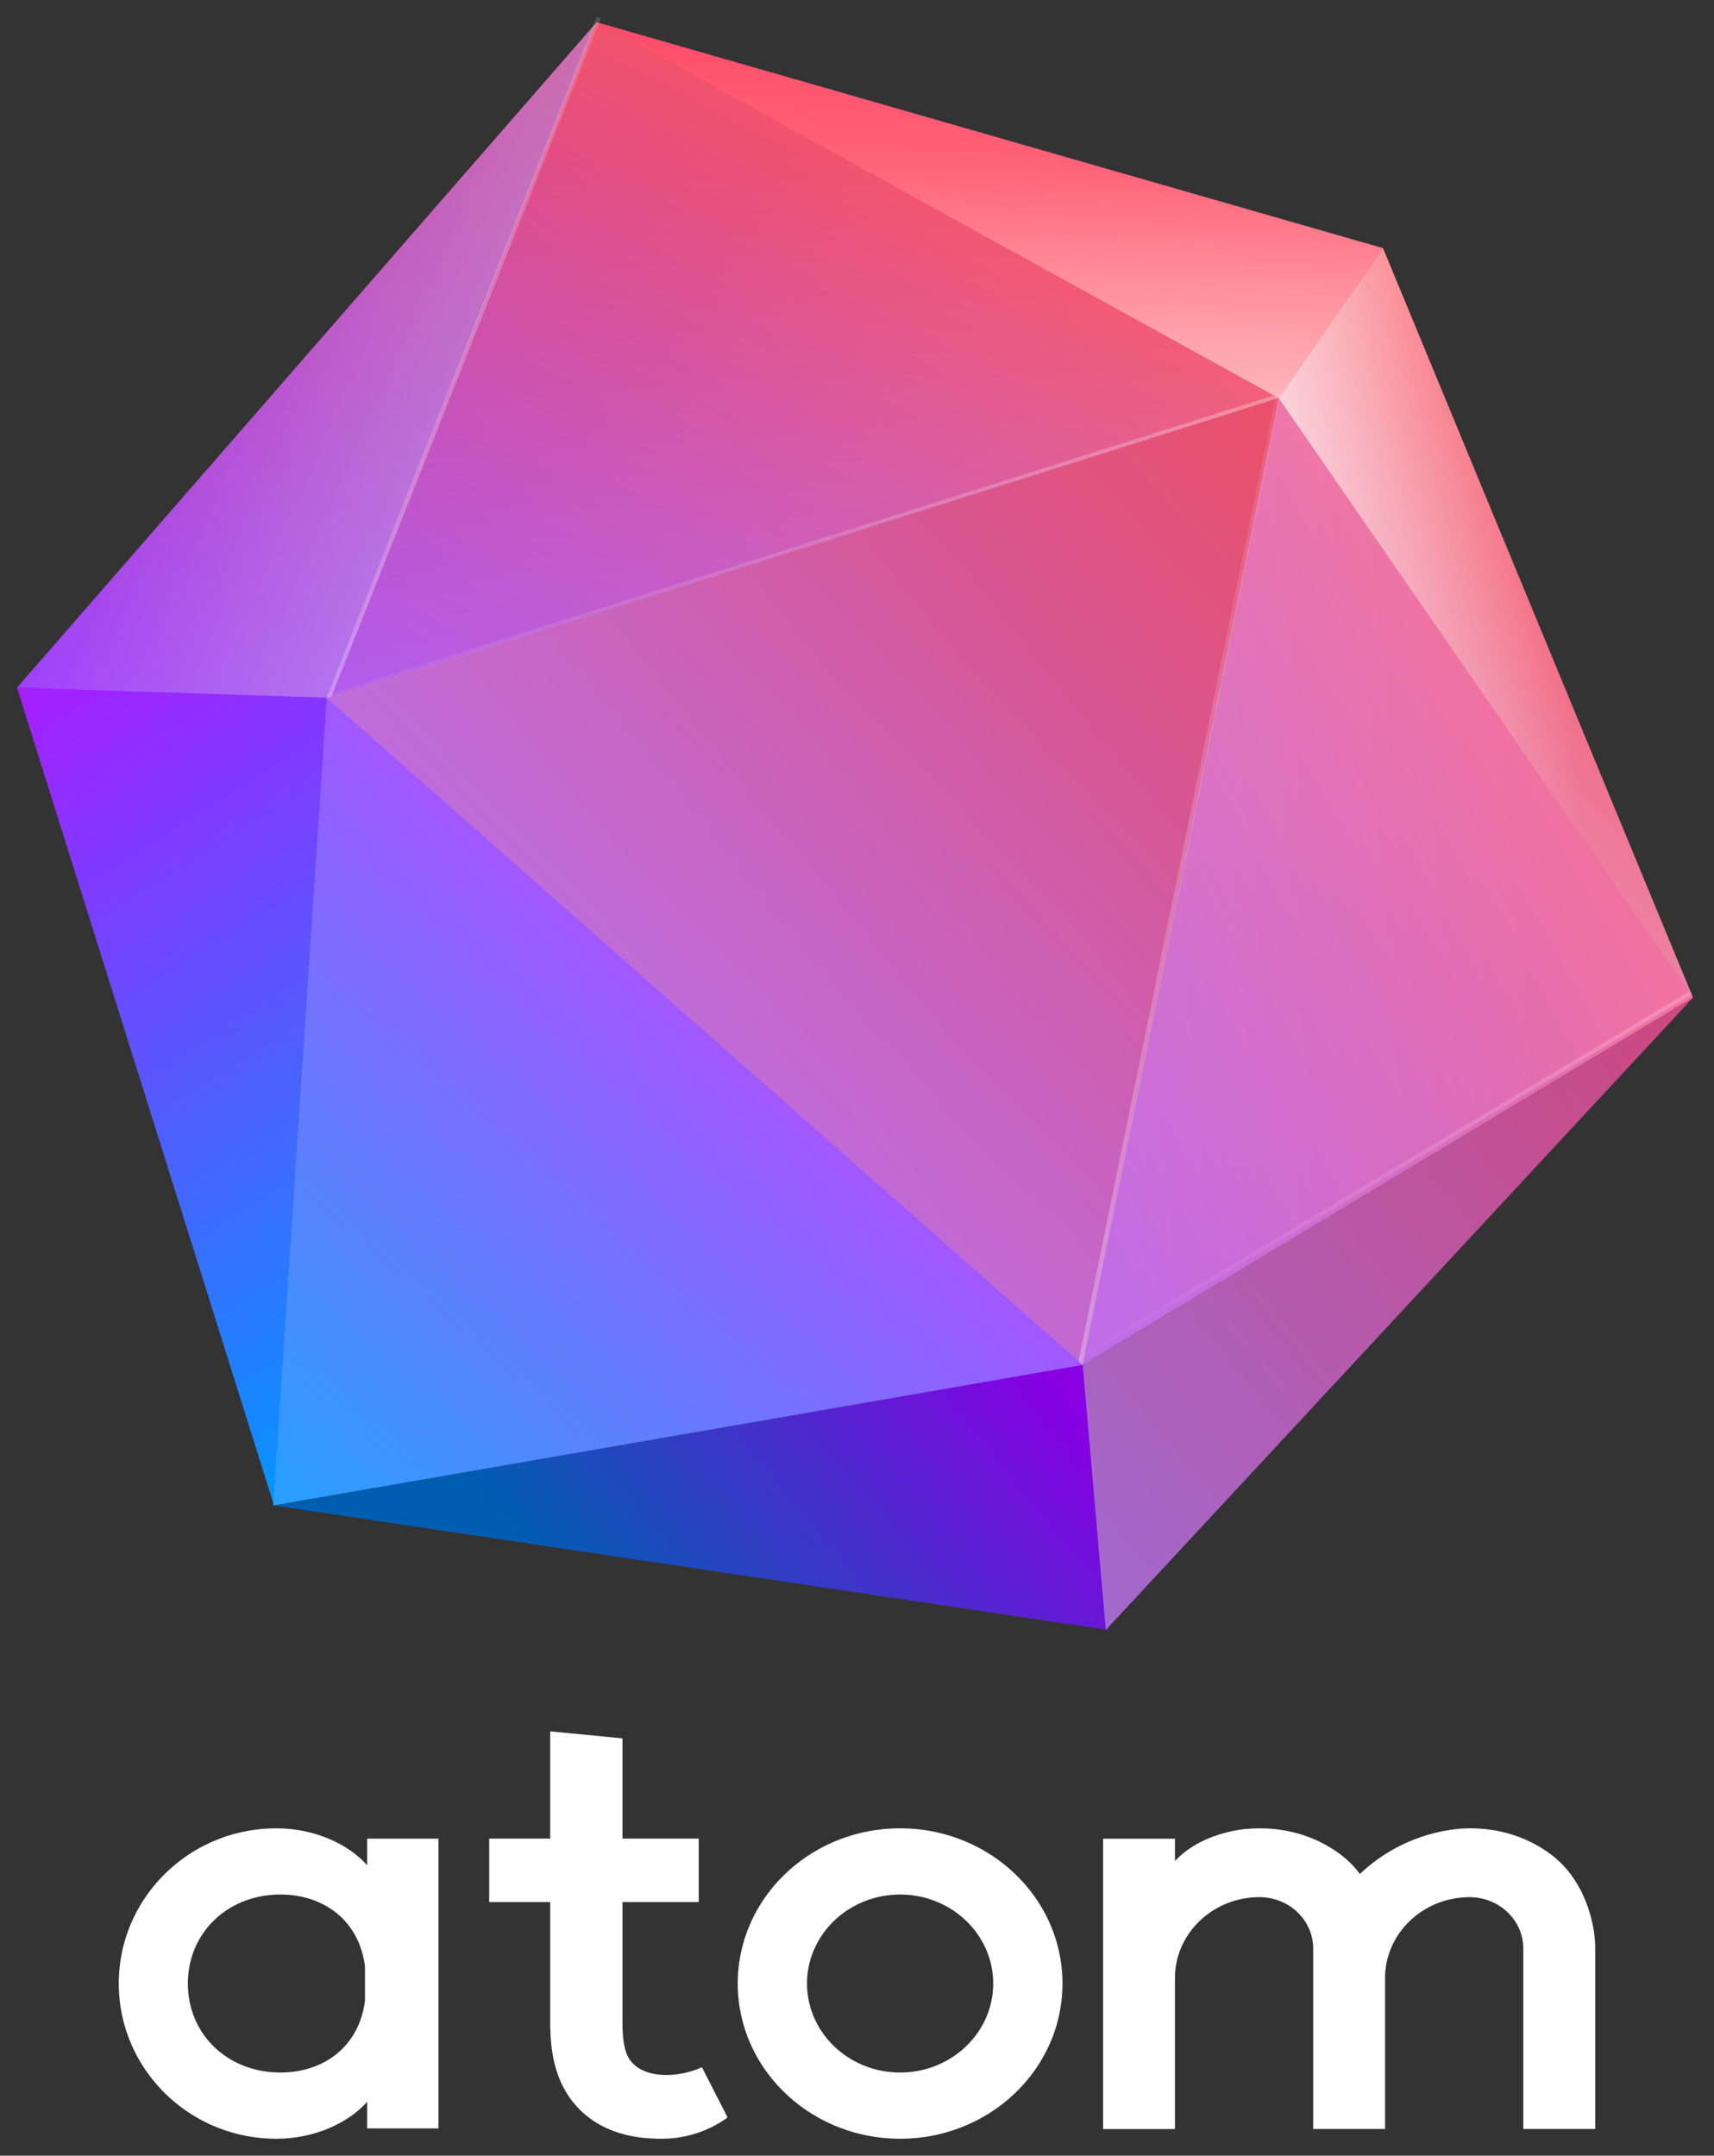 <svg width="101" height="127" xmlns="http://www.w3.org/2000/svg" xmlns:xlink="http://www.w3.org/1999/xlink"><rect width="100%" height="100%" fill="#333333" stroke="none"/><defs><linearGradient x1="25.616%" y1="111.119%" y2="-21.032%" id="a"><stop stop-color="#9A38FB" offset="0%"/><stop stop-color="#D13075" offset="100%"/></linearGradient><linearGradient x1="178.648%" y1="102.255%" x2="24.697%" y2="29.036%" id="c"><stop stop-color="#79C5FF" offset="0%"/><stop stop-color="#FFF" stop-opacity="0" offset="100%"/></linearGradient><path id="b" d="M0 39.21l18.417.746L34.162.003z"/><linearGradient x1="76.285%" y1="100%" x2="50%" y2="-10.593%" id="d"><stop stop-color="#0892FF" offset="0%"/><stop stop-color="#A51FFF" offset="100%"/></linearGradient><linearGradient x1="25.099%" y1="50%" y2="30.038%" id="e"><stop stop-color="#005EB1" offset="0%"/><stop stop-color="#8900E4" offset="100%"/></linearGradient><linearGradient x1="0%" y1="100%" x2="64.865%" y2="27.766%" id="f"><stop stop-color="#27A0FF" offset="0%"/><stop stop-color="#BD47FF" offset="100%"/></linearGradient><linearGradient x1="-9.279%" y1="113.247%" x2="67.618%" y2="10.047%" id="g"><stop stop-color="#902EFF" offset="0%"/><stop stop-color="#FF5858" offset="100%"/></linearGradient><linearGradient x1="16.215%" y1="435.885%" x2="36.523%" y2="19.055%" id="i"><stop stop-color="#FFF" offset="0%"/><stop stop-color="#FFF" stop-opacity="0" offset="100%"/></linearGradient><path id="h" d="M34.16 0L18.235 39.812 74.41 22.148z"/><linearGradient x1="18.846%" y1="94.404%" x2="115.135%" y2="0%" id="j"><stop stop-color="#A966FF" offset="0%"/><stop stop-color="#F14E59" offset="100%"/></linearGradient><linearGradient x1="-207.858%" y1="259.326%" x2="74.142%" y2="25.202%" id="l"><stop stop-color="#FFF" offset="0%"/><stop stop-color="#FFF" stop-opacity="0" offset="100%"/></linearGradient><path id="k" d="M18.248 39.805l44.558 39.308 11.759-57.034z"/><linearGradient x1="-16.109%" y1="100%" x2="173.002%" y2="-62.406%" id="m"><stop stop-color="#9D6DD7" offset="0%"/><stop stop-color="#EC2F48" offset="100%"/></linearGradient><linearGradient x1="-25.611%" y1="116.531%" x2="86.073%" y2="13.797%" id="n"><stop stop-color="#A554FF" offset="0%"/><stop stop-color="#FF788E" offset="100%"/></linearGradient><linearGradient x1="-311.15%" y1="96.104%" x2="71.029%" y2="42.995%" id="p"><stop stop-color="#FFF" offset="0%"/><stop stop-color="#FFF" stop-opacity="0" offset="100%"/></linearGradient><path id="o" d="M62.788 79.112l35.98-21.647L74.41 21.849z"/><linearGradient x1="91.9%" y1="-53.246%" x2="77.601%" y2="132.422%" id="q"><stop stop-color="#FF224E" offset="0%"/><stop stop-color="#FFA2A3" offset="100%"/></linearGradient><linearGradient x1="80.247%" y1="213.667%" x2="84.148%" y2="39.564%" id="s"><stop stop-color="#FFF" offset="0%"/><stop stop-color="#FFF" stop-opacity="0" offset="100%"/></linearGradient><path id="r" d="M34.163.007L80.5 13.319l-6.15 8.832z"/><linearGradient x1="50%" y1="8.843%" x2="0%" y2="100%" id="t"><stop stop-color="#FA4F57" offset="0%"/><stop stop-color="#E0ADE8" offset="100%"/></linearGradient><linearGradient x1="-24.89%" y1="35.906%" x2="63.815%" y2="20.874%" id="v"><stop stop-color="#FFF" offset="0%"/><stop stop-color="#FFF" stop-opacity="0" offset="100%"/></linearGradient><path id="u" d="M80.494 13.313l-6.148 8.84L98.76 57.46z"/><linearGradient x1="193.303%" y1="-103.621%" x2="-20.873%" y2="124.953%" id="w"><stop stop-color="#FFF" offset="0%"/><stop stop-color="#FFF" stop-opacity="0" offset="100%"/></linearGradient><linearGradient x1="134.088%" y1="-36.131%" x2="0%" y2="100%" id="x"><stop stop-color="#FFF" stop-opacity="0" offset="0%"/><stop stop-color="#FFF" offset="100%"/></linearGradient><linearGradient x1="-5.596%" y1="112.616%" x2="88.491%" y2="0%" id="y"><stop stop-color="#FFF" stop-opacity="0" offset="0%"/><stop stop-color="#FFF" offset="100%"/></linearGradient><linearGradient x1="197.761%" y1="-65.474%" x2="5.027%" y2="110.324%" id="z"><stop stop-color="#FFF" stop-opacity="0" offset="0%"/><stop stop-color="#FFF" offset="100%"/></linearGradient></defs><g fill="none" fill-rule="evenodd"><g fill="#FFF"><path d="M21.636 123.823C20.454 125.15 18.422 126 16.282 126 11.16 126 7 121.903 7 116.857s4.16-9.143 9.282-9.143c2.14 0 4.172.85 5.354 2.177v-1.567h4.2v17.067h-4.2v-1.568zm-.128-7.971c-.353-2.776-2.528-4.317-5.19-4.234-2.966.093-5.245 2.276-5.246 5.24 0 2.962 2.28 5.145 5.245 5.238 2.663.083 4.838-1.458 5.191-4.234v-2.01zM41.363 121.789c-1.603.728-3.985.7-4.488-.937-.13-.413-.184-.912-.194-1.553v-7.242h4.493v-3.738h-4.493v-5.905L32.423 102v6.319h-3.598v3.738h3.598V119.315c.018 1.154.14 2.613.936 3.94.754 1.255 2.33 2.745 5.568 2.745h.083a6.636 6.636 0 0 0 3.866-1.25l-1.513-2.961zM93.983 114.332l.002-.006-.012-.115a6.74 6.74 0 0 0-.147-.94c-.329-1.499-1.108-3.029-2.43-4.016-1.7-1.271-3.63-1.621-5.259-1.526l-.056.003-.03.002a9.879 9.879 0 0 0-5.916 2.668 5.741 5.741 0 0 0-1.143-1.147c-1.76-1.315-3.764-1.645-5.427-1.514-.064.004-.127.01-.19.015-.514.05-2.705.347-4.139 1.887v-1.316H65v17.102h4.236v-8.897c0-2.626 2.235-4.763 4.982-4.763 1.745 0 3.164 1.357 3.164 3.025v10.631h4.236v-8.893c0-2.626 2.235-4.763 4.982-4.763 1.744 0 3.163 1.357 3.163 3.025v10.631H94v-10.631a6.91 6.91 0 0 0-.017-.462M53.041 107.714c5.28 0 9.567 4.097 9.567 9.143S58.321 126 53.041 126s-9.567-4.097-9.567-9.143 4.287-9.143 9.567-9.143zm0 3.901c3.028 0 5.485 2.349 5.485 5.242s-2.457 5.242-5.485 5.242c-3.027 0-5.485-2.349-5.485-5.242s2.458-5.242 5.485-5.242z"/></g><g transform="translate(1 1.302)"><use fill="url(#a)" xlink:href="#b"/><use fill="url(#c)" xlink:href="#b"/></g><path fill="url(#d)" d="M0 39.208l15.15 48.186 3.267-47.588z" transform="translate(1 1.302)"/><path fill="url(#e)" d="M62.87 79.088l-47.72 8.306 49.16 7.333z" transform="translate(1 1.302)"/><path fill="url(#f)" d="M15.097 87.393l3.155-47.608L63.18 79.047z" transform="translate(1 1.302)"/><g transform="translate(1 1.302)"><use fill="url(#g)" xlink:href="#h"/><use fill="url(#i)" xlink:href="#h"/></g><g transform="translate(1 1.302)"><use fill="url(#j)" xlink:href="#k"/><use fill-opacity=".5" fill="url(#l)" xlink:href="#k"/></g><path fill="url(#m)" d="M62.799 79.102l1.363 15.625 34.609-37.264z" transform="translate(1 1.302)"/><g transform="translate(1 1.302)"><use fill="url(#n)" xlink:href="#o"/><use fill-opacity=".5" fill="url(#p)" xlink:href="#o"/></g><g transform="translate(1 1.302)"><use fill="url(#q)" xlink:href="#r"/><use fill="url(#s)" xlink:href="#r"/></g><g transform="translate(1 1.302)"><use fill="url(#t)" xlink:href="#u"/><use fill="url(#v)" xlink:href="#u"/></g><path fill="url(#w)" fill-rule="nonzero" opacity=".5" d="M18.245 40.178l.112-.275 55.716-17.609.271.154z" transform="translate(1 1)"/><path fill="url(#x)" fill-rule="nonzero" opacity=".3" d="M62.791 79.405l-.24-.216 11.673-57.137.25.14z" transform="translate(1 1)"/><path fill="url(#y)" fill-rule="nonzero" opacity=".2" d="M62.636 79.147l-.125-.212 36.046-21.538.144.2z" transform="translate(1 1)"/><path fill="url(#z)" fill-rule="nonzero" opacity=".34" d="M18.542 40.005l-.3.098L34.16 0l.236.096z" transform="translate(1 1)"/></g></svg>
